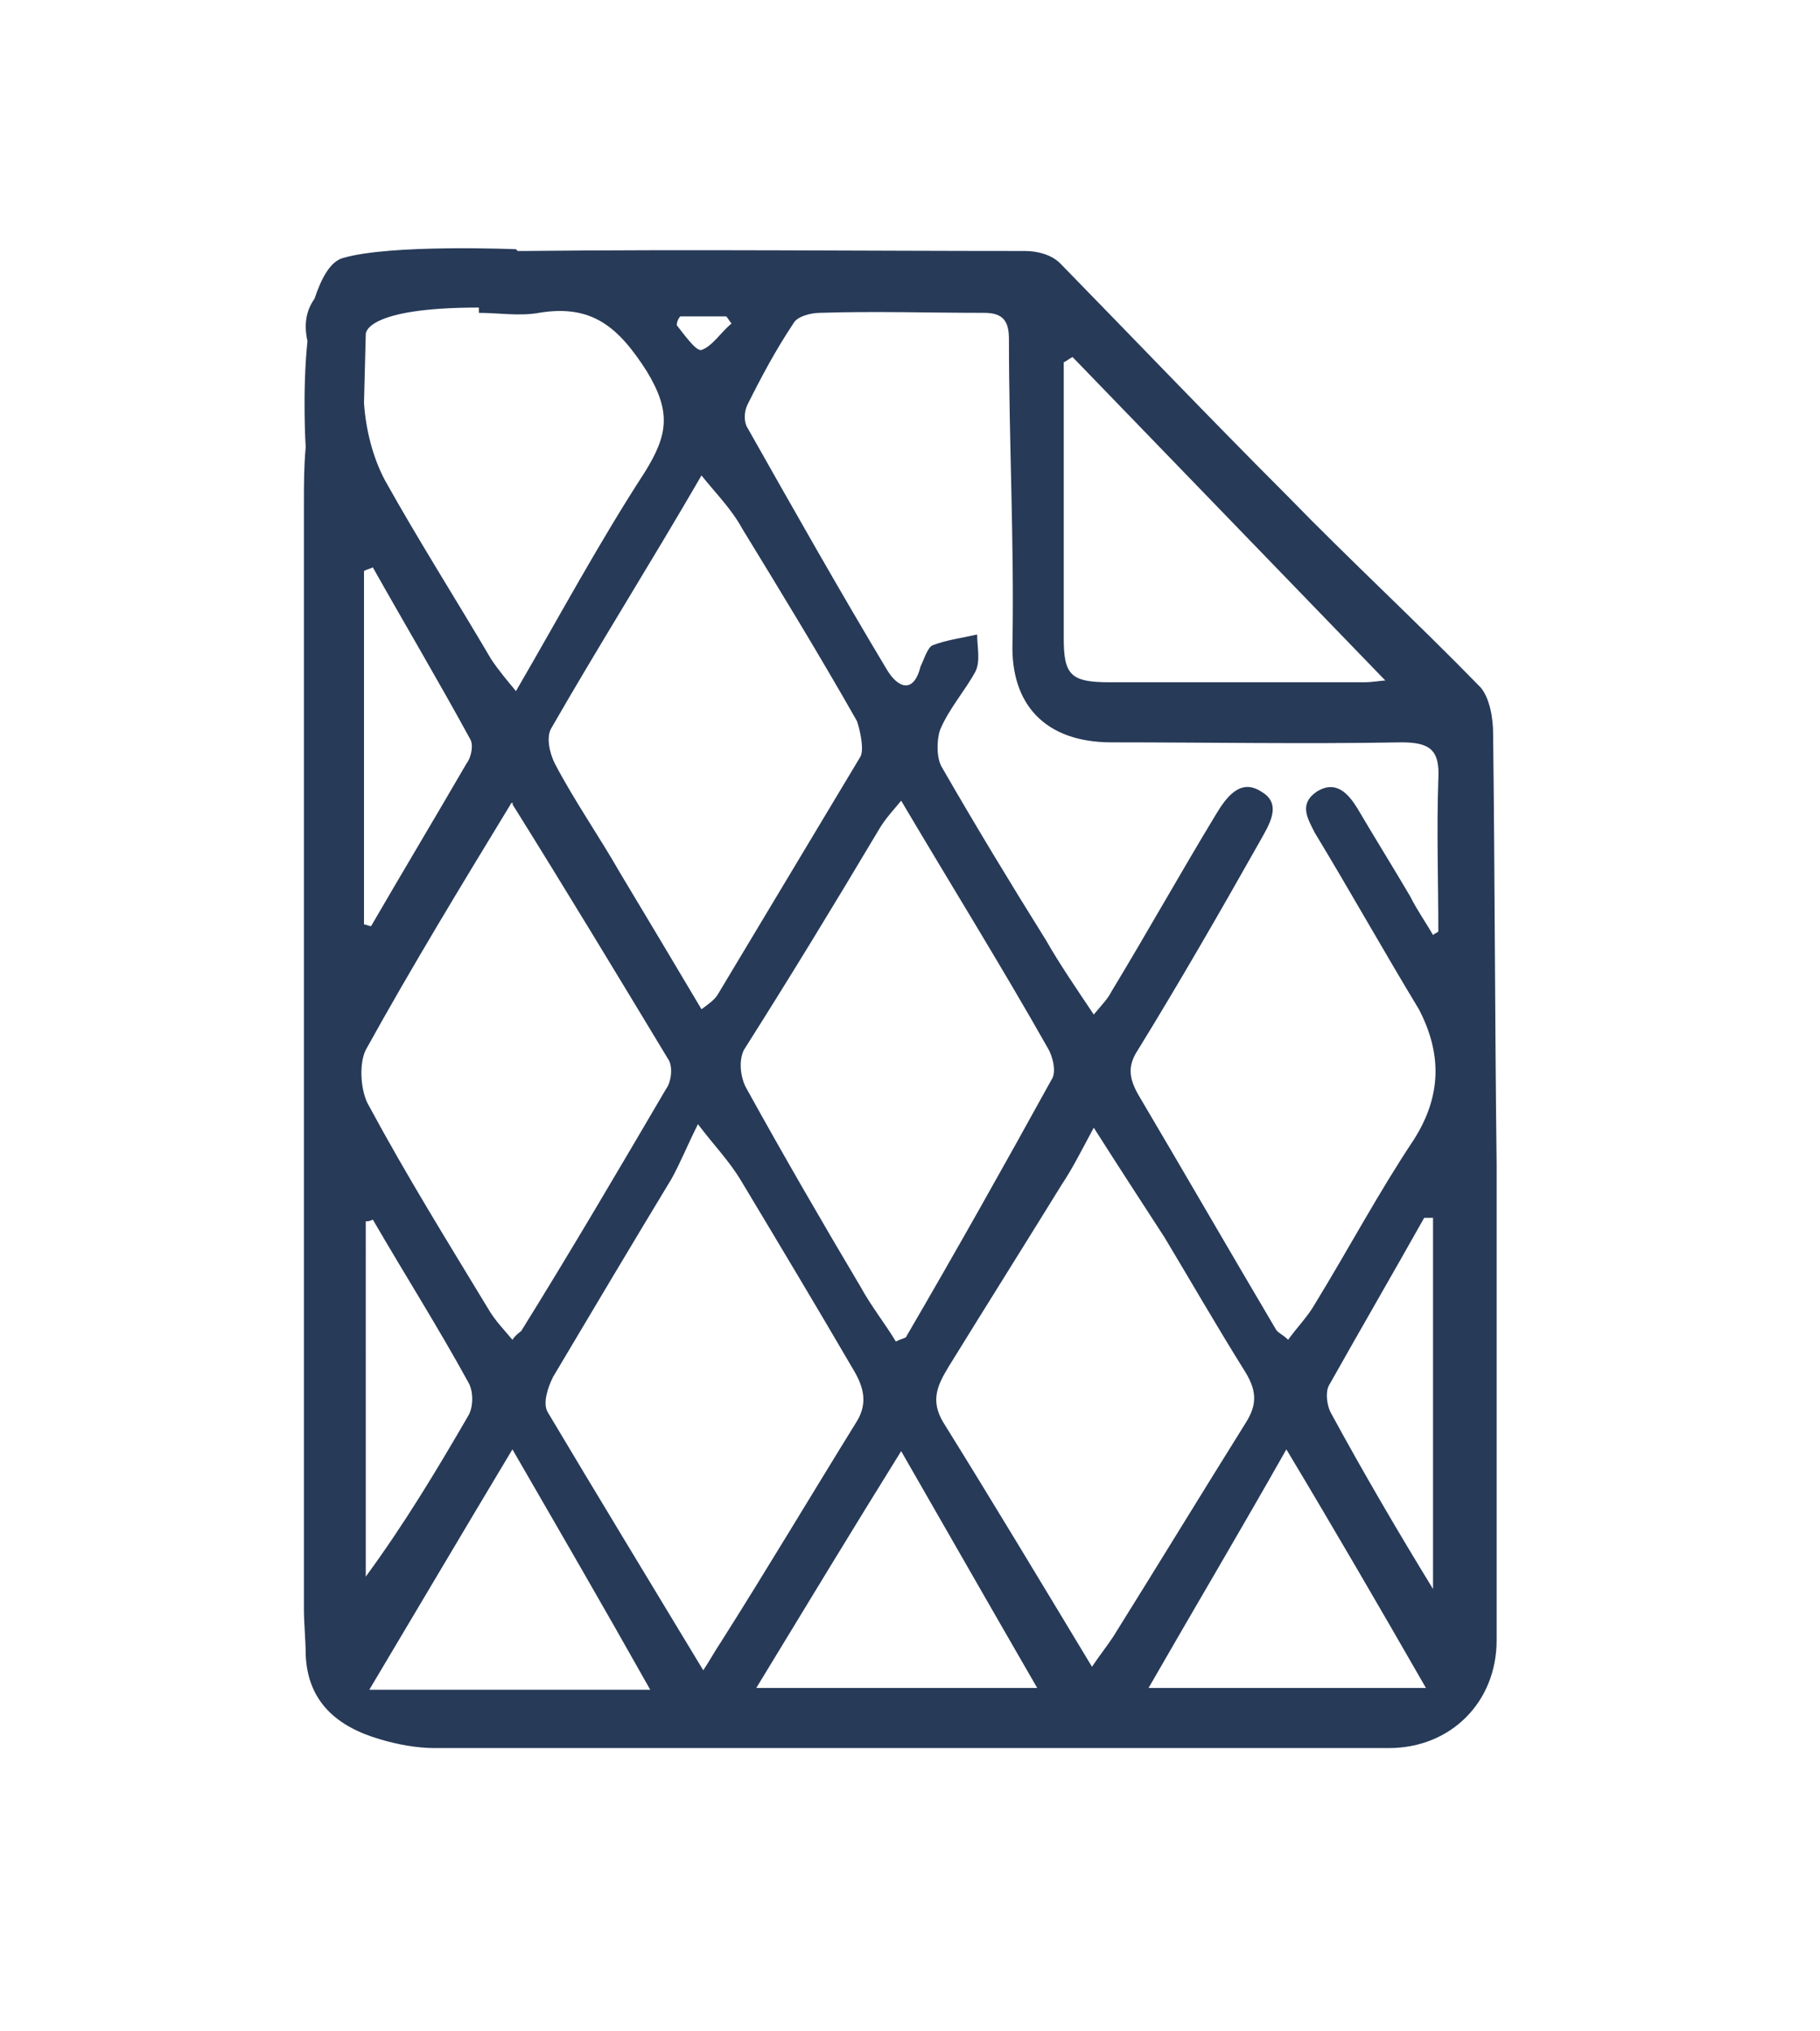 <?xml version="1.0" encoding="utf-8"?>
<!-- Generator: Adobe Illustrator 27.5.0, SVG Export Plug-In . SVG Version: 6.00 Build 0)  -->
<svg version="1.1" id="katman_1" xmlns="http://www.w3.org/2000/svg" xmlns:xlink="http://www.w3.org/1999/xlink" x="0px" y="0px"
	 viewBox="0 0 103 114.9" style="enable-background:new 0 0 103 114.9;" xml:space="preserve">
<style type="text/css">
	.st0{fill:#273A58;}
</style>
<path class="st0" d="M84.5,41.5c0-0.9-0.2-2-0.7-2.6c-3.6-3.7-7.4-7.2-11-10.9c-4.3-4.3-8.5-8.7-12.8-13.1c-0.5-0.5-1.3-0.7-2-0.7
	c-9.4,0-18.9-0.1-28.3,0c-0.1,0-0.3,0-0.4,0l-0.1-0.1c0,0-7.1-0.3-9.8,0.5c-0.7,0.2-1.2,1.1-1.6,2.3c-0.5,0.7-0.6,1.5-0.4,2.4
	c-0.3,2.9-0.1,6-0.1,6c-0.1,1.1-0.1,2.1-0.1,3.2c0,20.8,0,41.7,0,62.5c0,0.9,0.1,1.8,0.1,2.6c0.1,2.7,1.8,4.1,4.2,4.8
	c1,0.3,2.1,0.5,3.1,0.5c18,0,36,0,54,0c3.5,0,6.1-2.6,6.1-6.1c0-9,0-18,0-26.9C84.6,57.9,84.6,49.7,84.5,41.5z M60.7,20.2
	c5.9,6.1,11.8,12.2,17.7,18.3c-0.2,0-0.7,0.1-1.2,0.1c-4.8,0-9.6,0-14.4,0c-2.2,0-2.6-0.4-2.6-2.5c0-5.2,0-10.4,0-15.6
	C60.4,20.4,60.5,20.3,60.7,20.2z M48.7,42.8c-2.7,4.5-5.4,9-8.1,13.5c-0.2,0.3-0.5,0.5-0.9,0.8c-1.6-2.7-3.1-5.2-4.6-7.7
	c-1.2-2.1-2.6-4.1-3.7-6.2c-0.3-0.6-0.5-1.5-0.2-2c2.7-4.7,5.6-9.3,8.5-14.3c0.8,1,1.7,1.9,2.3,3c2.2,3.6,4.4,7.2,6.5,10.9
	C48.7,41.4,48.9,42.4,48.7,42.8z M49.7,47c0.4-0.7,0.9-1.2,1.3-1.7c2.9,4.9,5.7,9.4,8.3,14c0.3,0.5,0.5,1.4,0.2,1.8
	c-2.7,4.9-5.4,9.7-8.2,14.5c0,0.1-0.2,0.1-0.6,0.3c-0.6-1-1.4-2-2-3.1c-2.2-3.7-4.4-7.5-6.5-11.3c-0.3-0.6-0.4-1.5-0.1-2.1
	C44.7,55.3,47.2,51.2,49.7,47z M38.5,17.9c0.9,0,1.7,0,2.6,0c0.1,0.1,0.2,0.3,0.3,0.4c-0.6,0.5-1.1,1.3-1.7,1.5
	c-0.3,0.1-1-0.9-1.4-1.4C38.3,18.2,38.4,18,38.5,17.9z M27.1,17.4c0,0.1,0,0.2,0,0.3c1.1,0,2.3,0.2,3.4,0c3-0.5,4.5,0.8,6.1,3.3
	c1.4,2.3,1.2,3.6-0.1,5.7c-2.6,4-4.8,8.1-7.3,12.4c-0.5-0.6-1-1.2-1.4-1.8c-2-3.4-4.1-6.7-6-10.1c-0.7-1.3-1.1-2.9-1.2-4.4l0.1-3.9
	C20.7,18.8,20.8,17.4,27.1,17.4z M26.4,43.2c-1.8,3.1-3.6,6.1-5.4,9.2c-0.1,0-0.3-0.1-0.4-0.1c0-6.7,0-13.4,0-20
	c0.2-0.1,0.3-0.1,0.5-0.2c1.8,3.2,3.7,6.4,5.5,9.7C26.8,42.1,26.7,42.8,26.4,43.2z M20.7,59.4c2.6-4.7,5.4-9.3,8.2-13.9
	c0-0.1,0.2-0.1,0.1,0c3,4.8,5.9,9.6,8.8,14.4c0.3,0.4,0.2,1.3-0.1,1.7c-2.7,4.6-5.4,9.2-8.2,13.7c-0.1,0.1-0.3,0.2-0.5,0.5
	c-0.5-0.6-1-1.1-1.4-1.8c-2.3-3.8-4.6-7.5-6.7-11.4C20.4,61.8,20.3,60.2,20.7,59.4z M20.7,69.1c0.1,0,0.2,0,0.4-0.1
	c1.8,3.1,3.7,6.1,5.4,9.2c0.3,0.5,0.3,1.4,0,1.9c-1.8,3.1-3.6,6.1-5.8,9.1C20.7,82.5,20.7,75.8,20.7,69.1z M20.9,95.6
	c2.8-4.7,5.4-9.1,8.1-13.6c2.6,4.5,5.1,8.8,7.8,13.6C31.2,95.6,26.2,95.6,20.9,95.6z M39.8,94.5c-3.2-5.3-6-9.9-8.8-14.6
	c-0.3-0.5,0-1.4,0.3-2c2.2-3.7,4.4-7.4,6.7-11.2c0.5-0.9,0.9-1.9,1.5-3.1c0.9,1.2,1.8,2.1,2.5,3.3c2.1,3.5,4.2,7,6.3,10.6
	c0.6,1,0.8,1.9,0.2,2.9c-2.6,4.2-5.1,8.4-7.7,12.5C40.4,93.5,40.2,93.9,39.8,94.5z M42.8,95.5c2.8-4.6,5.4-8.9,8.2-13.4
	c2.7,4.7,5.1,8.9,7.7,13.4C53.4,95.5,48.3,95.5,42.8,95.5z M61.8,94.3c-2.9-4.8-5.6-9.3-8.4-13.8c-0.8-1.3-0.3-2.2,0.3-3.2
	c2.1-3.4,4.3-6.9,6.4-10.3c0.6-0.9,1.1-1.9,1.8-3.2c1.4,2.2,2.7,4.2,4,6.2c1.5,2.5,3,5.1,4.5,7.5c0.7,1.1,0.8,1.9,0.1,3
	c-2.5,4-5,8.1-7.5,12.1C62.6,93.2,62.2,93.7,61.8,94.3z M65,95.5c2.7-4.7,5.2-8.9,7.8-13.5c2.7,4.5,5.2,8.8,7.9,13.5
	C75.3,95.5,70.4,95.5,65,95.5z M81.1,89.9c-1.9-3.1-3.9-6.5-5.8-10c-0.2-0.4-0.3-1.1-0.1-1.5c1.8-3.2,3.6-6.3,5.4-9.5
	c0.2,0,0.3,0,0.5,0C81.1,76.1,81.1,83.1,81.1,89.9z M80,64.5c-2,3-3.7,6.2-5.6,9.3c-0.4,0.7-1,1.3-1.5,2c-0.3-0.3-0.6-0.4-0.7-0.6
	c-2.6-4.4-5.2-8.9-7.8-13.3c-0.5-0.9-0.6-1.6,0-2.5c2.4-3.9,4.7-7.9,6.9-11.8c0.5-0.9,1.3-2.1,0.1-2.8c-1.2-0.8-2,0.3-2.6,1.3
	c-2,3.3-3.9,6.7-5.9,10c-0.2,0.4-0.5,0.7-1,1.3c-1-1.5-1.9-2.8-2.7-4.2c-2-3.2-4-6.5-5.9-9.8c-0.3-0.5-0.3-1.5-0.1-2.1
	c0.5-1.2,1.4-2.2,2-3.3c0.3-0.6,0.1-1.4,0.1-2.1c-0.9,0.2-1.7,0.3-2.5,0.6c-0.3,0.1-0.5,0.8-0.7,1.2c-0.4,1.6-1.3,1.2-1.9,0.2
	c-2.7-4.5-5.3-9.1-7.9-13.7c-0.2-0.3-0.2-0.9,0-1.3c0.8-1.6,1.6-3.1,2.6-4.6c0.2-0.4,1-0.6,1.5-0.6c3.1-0.1,6.2,0,9.3,0
	c1.1,0,1.4,0.5,1.4,1.5c0,5.7,0.3,11.5,0.2,17.2c-0.1,3.4,1.8,5.6,5.6,5.6c5.5,0,10.9,0.1,16.4,0c1.6,0,2.2,0.4,2.1,2.1
	c-0.1,2.9,0,5.7,0,8.6c-0.1,0.1-0.2,0.1-0.3,0.2c-0.4-0.7-0.9-1.4-1.3-2.2c-1-1.7-2-3.3-3-5c-0.5-0.8-1.2-1.6-2.3-0.9
	c-1,0.7-0.5,1.5-0.1,2.3c2,3.3,3.9,6.7,5.9,10C81.6,59.6,81.6,62,80,64.5z"/>
</svg>
